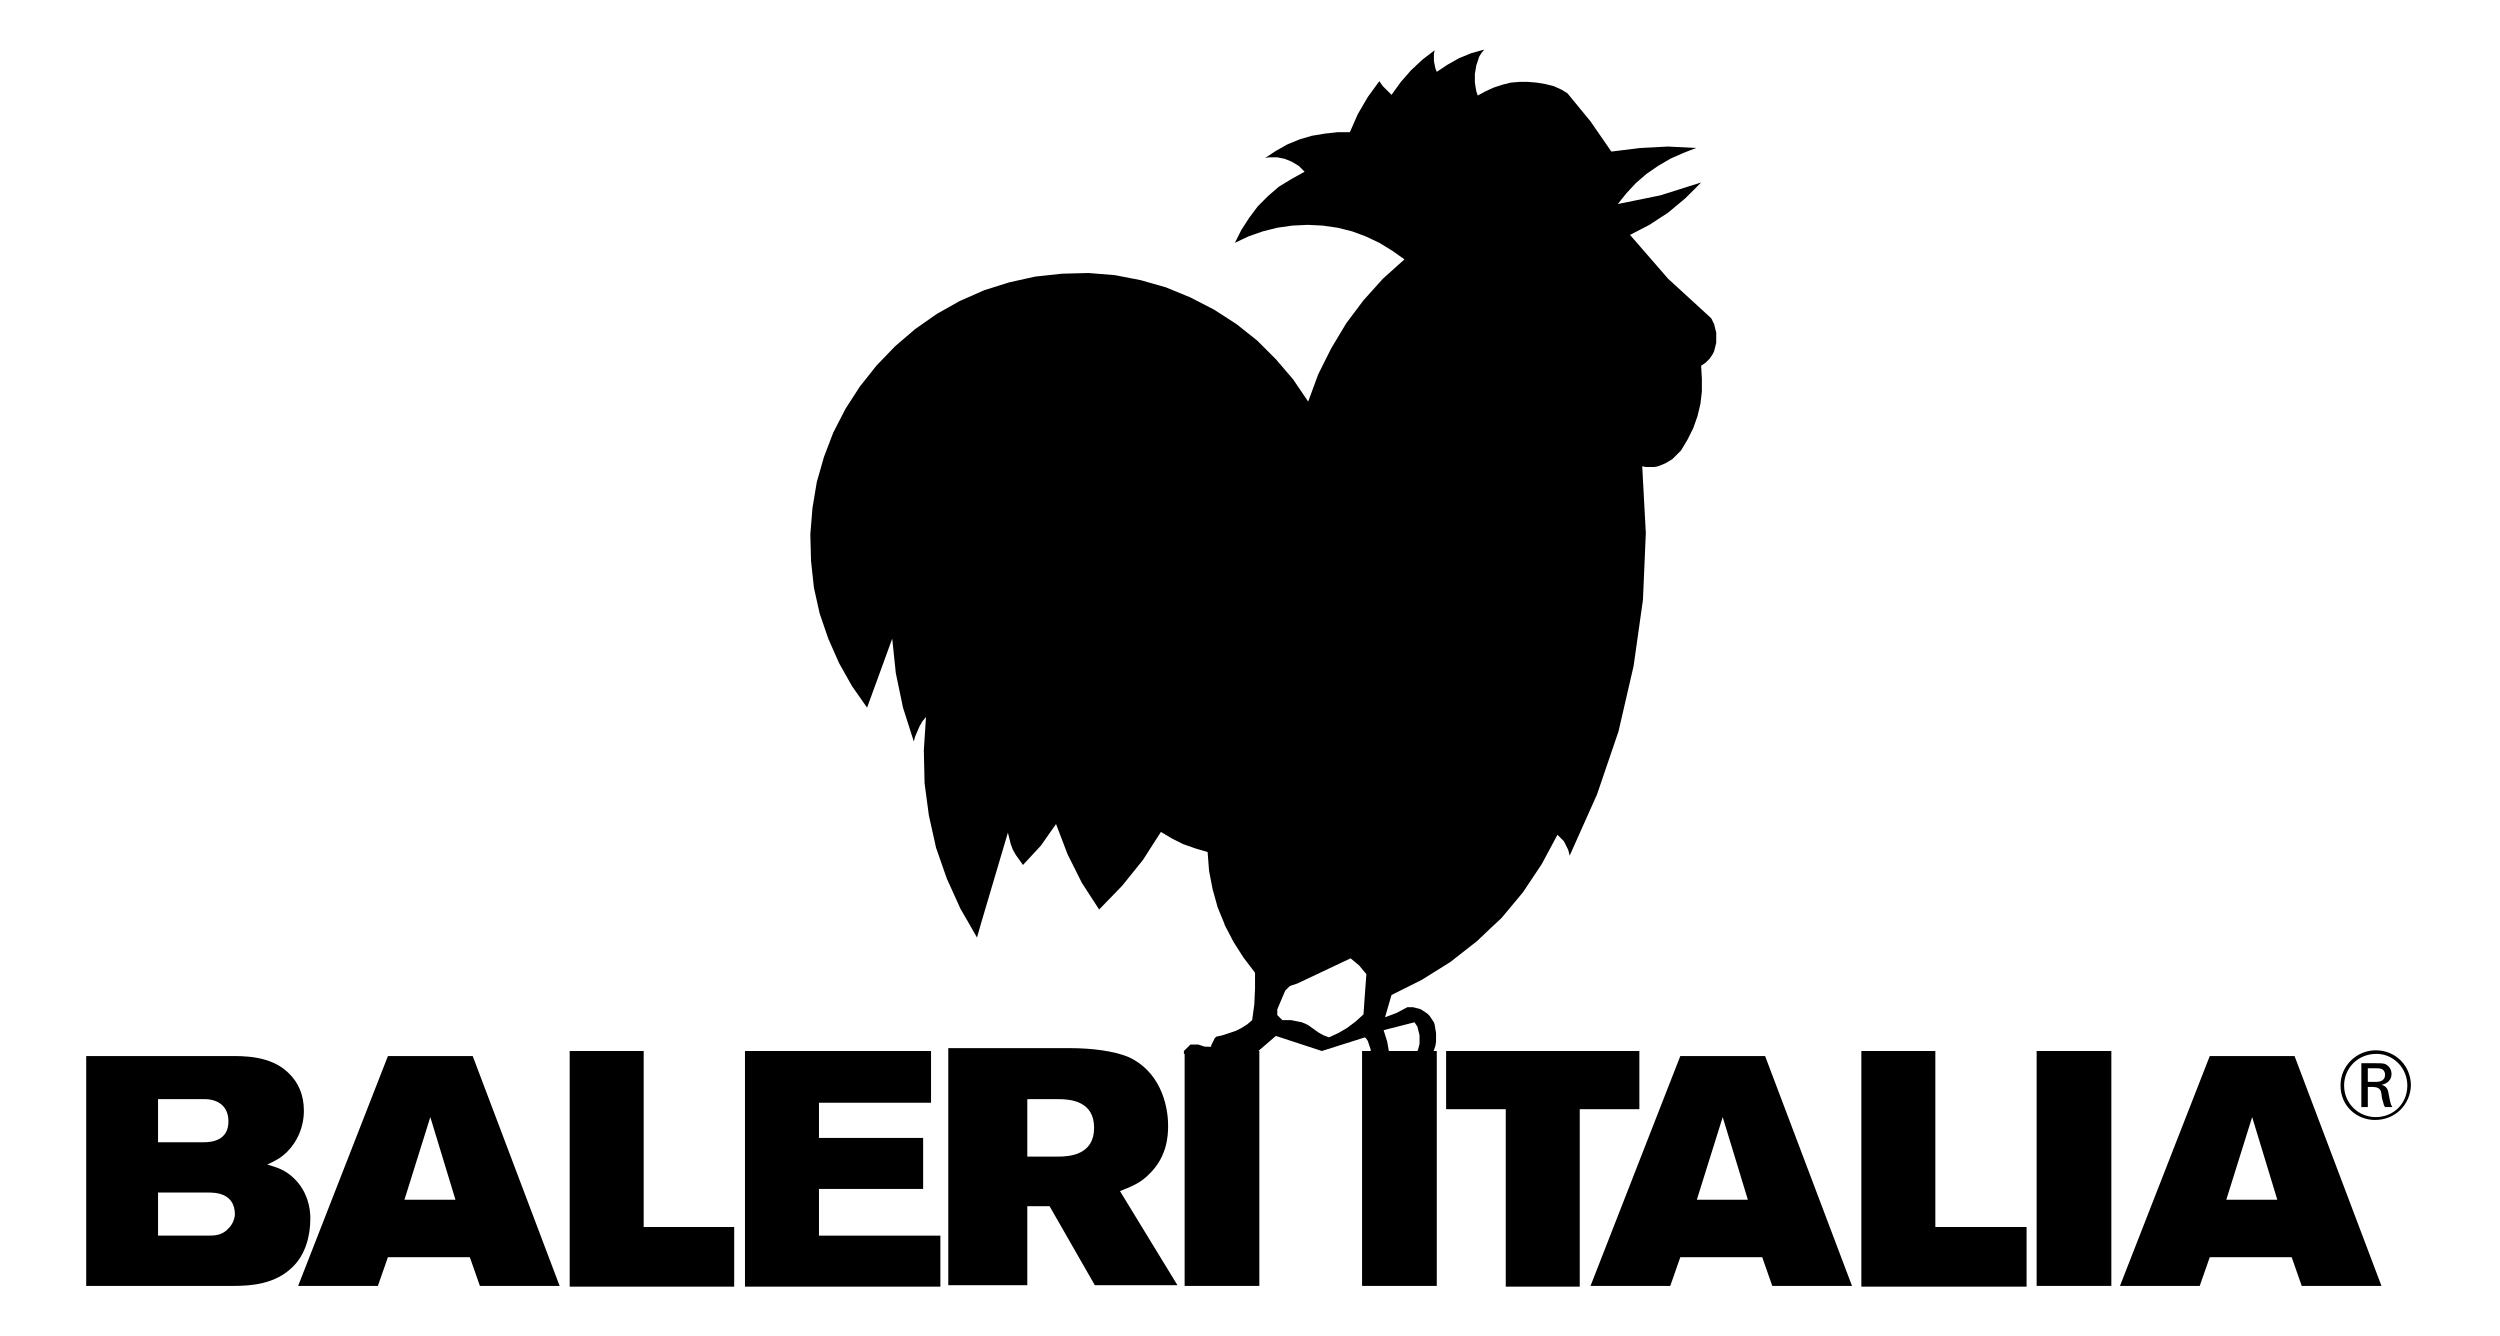 <?xml version="1.0" encoding="utf-8"?>
<!-- Generator: Adobe Illustrator 19.0.0, SVG Export Plug-In . SVG Version: 6.00 Build 0)  -->
<svg version="1.1" id="Layer_1" xmlns="http://www.w3.org/2000/svg" xmlns:xlink="http://www.w3.org/1999/xlink" x="0px" y="0px"
	 viewBox="306 187 348 186" style="enable-background:new 306 187 348 186;" xml:space="preserve">
<g id="XMLID_3_">
	<path id="XMLID_54_" d="M634.7,335v6.1h0.9v-2.8h0.4c0.9,0,1.4,0.1,1.5,1c0,0.2,0.1,0.8,0.2,1c0.1,0.3,0.1,0.6,0.3,0.8h1
		c-0.3-0.5-0.3-0.9-0.5-1.8c-0.1-0.7-0.3-1.1-1-1.3c0.7-0.1,1.4-0.6,1.4-1.5c0-0.6-0.3-1.1-0.9-1.4c-0.4-0.1-0.7-0.1-1.4-0.1
		L634.7,335L634.7,335z M635.6,335.7h0.8c0.7,0,1,0,1.3,0.2c0.2,0.2,0.3,0.4,0.3,0.7c0,1-1,1-1.4,1h-1L635.6,335.7L635.6,335.7z
		 M641.6,338.1c0-2.7-2.1-4.9-4.9-4.9c-2.6,0-4.9,2.1-4.9,4.9c0,2.9,2.3,4.8,4.8,4.8C639.4,342.9,641.5,340.8,641.6,338.1
		 M641.1,338.1c0,2.5-1.9,4.4-4.4,4.4c-2.4,0-4.4-1.9-4.4-4.4c0-2.4,1.9-4.4,4.5-4.4C639.2,333.7,641.1,335.7,641.1,338.1"/>
	<path id="XMLID_33_" d="M347,351.1c-1.3-1.3-2.5-1.6-3.8-2c1.1-0.5,1.9-0.9,2.8-1.8c1.3-1.3,2.3-3.3,2.3-5.7c0-2.1-0.7-3.9-2.2-5.3
		c-2.5-2.4-6.3-2.3-8.3-2.3H318v32h20.4c2.5,0,5.9-0.2,8.4-2.7c1.7-1.7,2.4-4.2,2.4-6.7C349.2,355.1,348.8,352.9,347,351.1z
		 M328,340h6.6c0.9,0,3.2,0.4,3.2,3.1s-2.4,2.9-3.4,2.9H328V340z M337.8,358c-0.8,0.9-1.8,1-2.7,1H328v-6h6.9c1,0,3.8,0,3.8,3.1
		C338.6,356.9,338.3,357.5,337.8,358z"/>
	<path id="XMLID_32_" d="M371.8,334H360l-12.5,32h11.1l1.4-4h11.4l1.4,4h11.1L371.8,334z M362.3,354l3.6-11.5l3.5,11.5H362.3z"/>
	<polygon id="XMLID_15_" points="385.3,366.1 408.2,366.1 408.2,357.8 395.6,357.8 395.6,333.3 385.3,333.3 	"/>
	<polygon id="XMLID_14_" points="409.7,366.1 436.9,366.1 436.9,359 420,359 420,352.5 434.5,352.5 434.5,345.4 420,345.4 
		420,340.5 435.6,340.5 435.6,333.3 409.7,333.3 	"/>
	<path id="XMLID_31_" d="M461.9,352.8c1.5-0.6,2.9-1.1,4.2-2.5c2.4-2.4,2.5-5.3,2.5-6.6c0-3.2-1.3-7.7-5.6-9.6c-2-0.8-5-1.2-8.1-1.2
		H438v33h11v-11h3.1l6.3,11h11.5L461.9,352.8z M453.3,348H449v-8h4.3c1.8,0,5,0.3,5,4S455,348,453.3,348z"/>
	<rect id="XMLID_11_" x="470.9" y="333.3" width="10.4" height="32.7"/>
	<rect id="XMLID_10_" x="495.6" y="333.3" width="10.4" height="32.7"/>
	<polygon id="XMLID_9_" points="507.3,341.4 515.6,341.4 515.6,366.1 525.9,366.1 525.9,341.4 534.2,341.4 534.2,333.3 507.3,333.3 
			"/>
	<path id="XMLID_30_" d="M551.7,334h-11.8l-12.5,32h11.1l1.4-4h11.4l1.4,4h11.1L551.7,334z M542.2,354l3.6-11.5l3.5,11.5H542.2z"/>
	<polygon id="XMLID_6_" points="565.1,366.1 588.1,366.1 588.1,357.8 575.4,357.8 575.4,333.3 565.1,333.3 	"/>
	<rect id="XMLID_5_" x="589.5" y="333.3" width="10.4" height="32.7"/>
	<path id="XMLID_29_" d="M625.4,334h-11.8l-12.5,32h11.1l1.4-4H625l1.4,4h11.1L625.4,334z M615.9,354l3.6-11.5L623,354H615.9z"/>
	<path id="XMLID_28_" d="M496,325.3l-0.2,2.9l-1.1,1l-1.2,0.9l-1.2,0.7l-1.3,0.6l-0.8-0.3l-0.7-0.4l-0.7-0.5l-0.7-0.5l-0.4-0.2
		l-0.5-0.2l-0.5-0.1l-0.5-0.1l-0.5-0.1h-0.5h-0.1H485h-0.1h-0.1h-0.1h-0.1h-0.1l-0.1-0.1l-0.1-0.1l-0.1-0.1l-0.1-0.1l-0.1-0.1
		l-0.1-0.1l-0.1-0.1v-0.1v-0.1V328v-0.1v-0.1v-0.1v-0.1v-0.1l1.1-2.6l0.2-0.2l0.2-0.2l0.2-0.2l0.2-0.1l0.3-0.1l0.3-0.1l0.3-0.1
		l7.4-3.5l0.6,0.5l0.6,0.5l0.5,0.6l0.5,0.6L496,325.3z M544.9,233.3l-0.1-0.4l-0.1-0.4l-0.1-0.4l-0.2-0.4l-0.2-0.4l-6-5.5l-5.3-6.1
		l2.7-1.4l2.6-1.7l2.4-2l2.2-2.2l-5.7,1.8l-5.9,1.2l1.2-1.5l1.3-1.4l1.5-1.3l1.6-1.1l1.7-1l1.8-0.8l1.8-0.7l-3.9-0.2l-3.9,0.2
		l-4,0.5l-2.9-4.2l-3.2-3.9l-0.8-0.5l-1.1-0.5l-1.2-0.3l-1.2-0.2l-1.2-0.1h-1.2l-1.2,0.1l-1.2,0.3l-1.2,0.4l-1.1,0.5l-1.1,0.6
		l-0.2-0.6l-0.1-0.6l-0.1-0.6v-0.6v-0.6l0.1-0.6l0.1-0.6l0.2-0.6l0.2-0.6l0.3-0.5l0.4-0.5l-1.8,0.5l-1.7,0.7l-1.6,0.9l-1.5,1
		l-0.2-0.5l-0.1-0.5l-0.1-0.5V195v-0.5l0.1-0.5l-1.7,1.3l-1.6,1.5l-1.4,1.6l-1.3,1.8l-0.6-0.6l-0.6-0.6l-0.5-0.7l-1.6,2.2l-1.4,2.4
		l-1.1,2.5h-1.7l-1.8,0.2l-1.8,0.3l-1.7,0.5l-1.7,0.7l-1.6,0.9l-1.5,1l0.5-0.1h0.6h0.6l0.5,0.1l0.5,0.1l0.5,0.2l0.5,0.2l0.5,0.3
		l0.5,0.3l0.4,0.4l0.4,0.4l-1.8,1L484,213l-1.5,1.3l-1.4,1.4l-1.2,1.6l-1.1,1.7l-0.9,1.8l1.9-0.9l2-0.7l2-0.5l2.1-0.3l2.1-0.1
		l2.1,0.1l2.1,0.3l2,0.5l1.9,0.7l1.9,0.9l1.8,1.1l1.7,1.2l-3,2.7l-2.7,3l-2.4,3.2l-2.1,3.5l-1.8,3.6l-1.4,3.8l-2.1-3.1l-2.4-2.8
		l-2.6-2.6l-2.9-2.3l-3.1-2l-3.3-1.7l-3.4-1.4l-3.5-1l-3.6-0.7l-3.7-0.3l-3.7,0.1l-3.7,0.4l-3.6,0.8l-3.5,1.1l-3.4,1.5l-3.2,1.8
		l-3,2.1l-2.8,2.4l-2.6,2.7l-2.3,2.9l-2,3.1l-1.7,3.3l-1.3,3.4l-1,3.5l-0.6,3.6l-0.3,3.7l0.1,3.7l0.4,3.7l0.8,3.6l1.2,3.5l1.5,3.4
		l1.8,3.2l2.1,3l3.5-9.6l0.5,4.8l1,4.8l1.5,4.7l0.2-0.7l0.3-0.7l0.3-0.7l0.4-0.7l0.5-0.6l-0.3,4.6l0.1,4.6l0.6,4.5l1,4.5l1.5,4.3
		l1.9,4.2l1.1,1.9l1.2,2.1l0.6-2.1l3.7-12.5l0.2,0.8l0.2,0.8l0.3,0.8l0.4,0.7l0.5,0.7l0.5,0.7l2.5-2.7l2.1-3l1.6,4.2l2,4l2.4,3.7
		l3.2-3.3l2.9-3.6l2.5-3.9l1.5,0.9l1.6,0.8l1.7,0.6l1.7,0.5l0.2,2.6l0.5,2.6l0.7,2.5l0.9,2.2l0.1,0.3l1.2,2.3l1.4,2.2l1.6,2.1v2.2
		l-0.1,2.2l-0.3,2.2l-0.7,0.6l-0.8,0.5l-0.8,0.4l-0.9,0.3l-0.9,0.3l-0.9,0.2l-0.2,0.2l-0.1,0.2l-0.1,0.2l-0.1,0.2l-0.1,0.2l-0.1,0.2
		v0.2h-0.3H474h-0.3l-0.3-0.1l-0.3-0.1l-0.3-0.1h-0.1h-0.1H472h-0.1h-0.1h-0.1l-0.1,0.1l-0.1,0.1l-0.1,0.1l-0.1,0.1l-0.1,0.1
		l-0.1,0.1l-0.1,0.1l-0.1,0.1l-0.1,0.1v0.1v0.3h9.9l2.9-2.5l6.4,2.1l6-1.9l0.2,0.2l0.2,0.3l0.1,0.3l0.1,0.3l0.1,0.3l0.1,0.3v0.3v0.3
		h2.6l-0.3-1.7l-0.5-1.6l4.3-1.1l0.2,0.3l0.2,0.3l0.1,0.4l0.1,0.4l0.1,0.4v0.4v0.4v0.4l-0.1,0.4l-0.1,0.4l-0.2,0.4l-0.2,0.3h2.4
		l0.2-0.6l0.2-0.6l0.1-0.6v-0.6v-0.6l-0.1-0.6l-0.1-0.6l-0.1-0.3l-0.2-0.3l-0.2-0.3l-0.2-0.3l-0.3-0.3l-0.3-0.2l-0.3-0.2l-0.3-0.2
		l-0.3-0.1l-0.4-0.1l-0.4-0.1h-0.4h-0.4l-1.5,0.8l-1.6,0.6l0.9-3.1l4.2-2.1l4-2.5l3.7-2.9l2-1.9l1.4-1.3l3-3.6l2.6-3.9l2.2-4.1
		l0.3,0.3l0.3,0.3l0.3,0.3l0.2,0.4l0.2,0.4l0.2,0.4l0.1,0.4l0.1,0.4l3.8-8.5l3-8.8l2.1-9.1l1.3-9.2l0.4-9.3l-0.5-9.3l0.5,0.1h0.6
		h0.6l0.5-0.1l0.5-0.2l0.5-0.2l0.5-0.3l0.5-0.3l0.4-0.4l0.4-0.4l0.4-0.4l0.9-1.5l0.8-1.6l0.6-1.7l0.4-1.7l0.2-1.7v-1.8l-0.1-1.8
		l0.3-0.2l0.3-0.2l0.3-0.3l0.3-0.3l0.2-0.3l0.2-0.3l0.2-0.4l0.1-0.4l0.1-0.4l0.1-0.4v-0.4L544.9,233.3z"/>
</g>
</svg>
